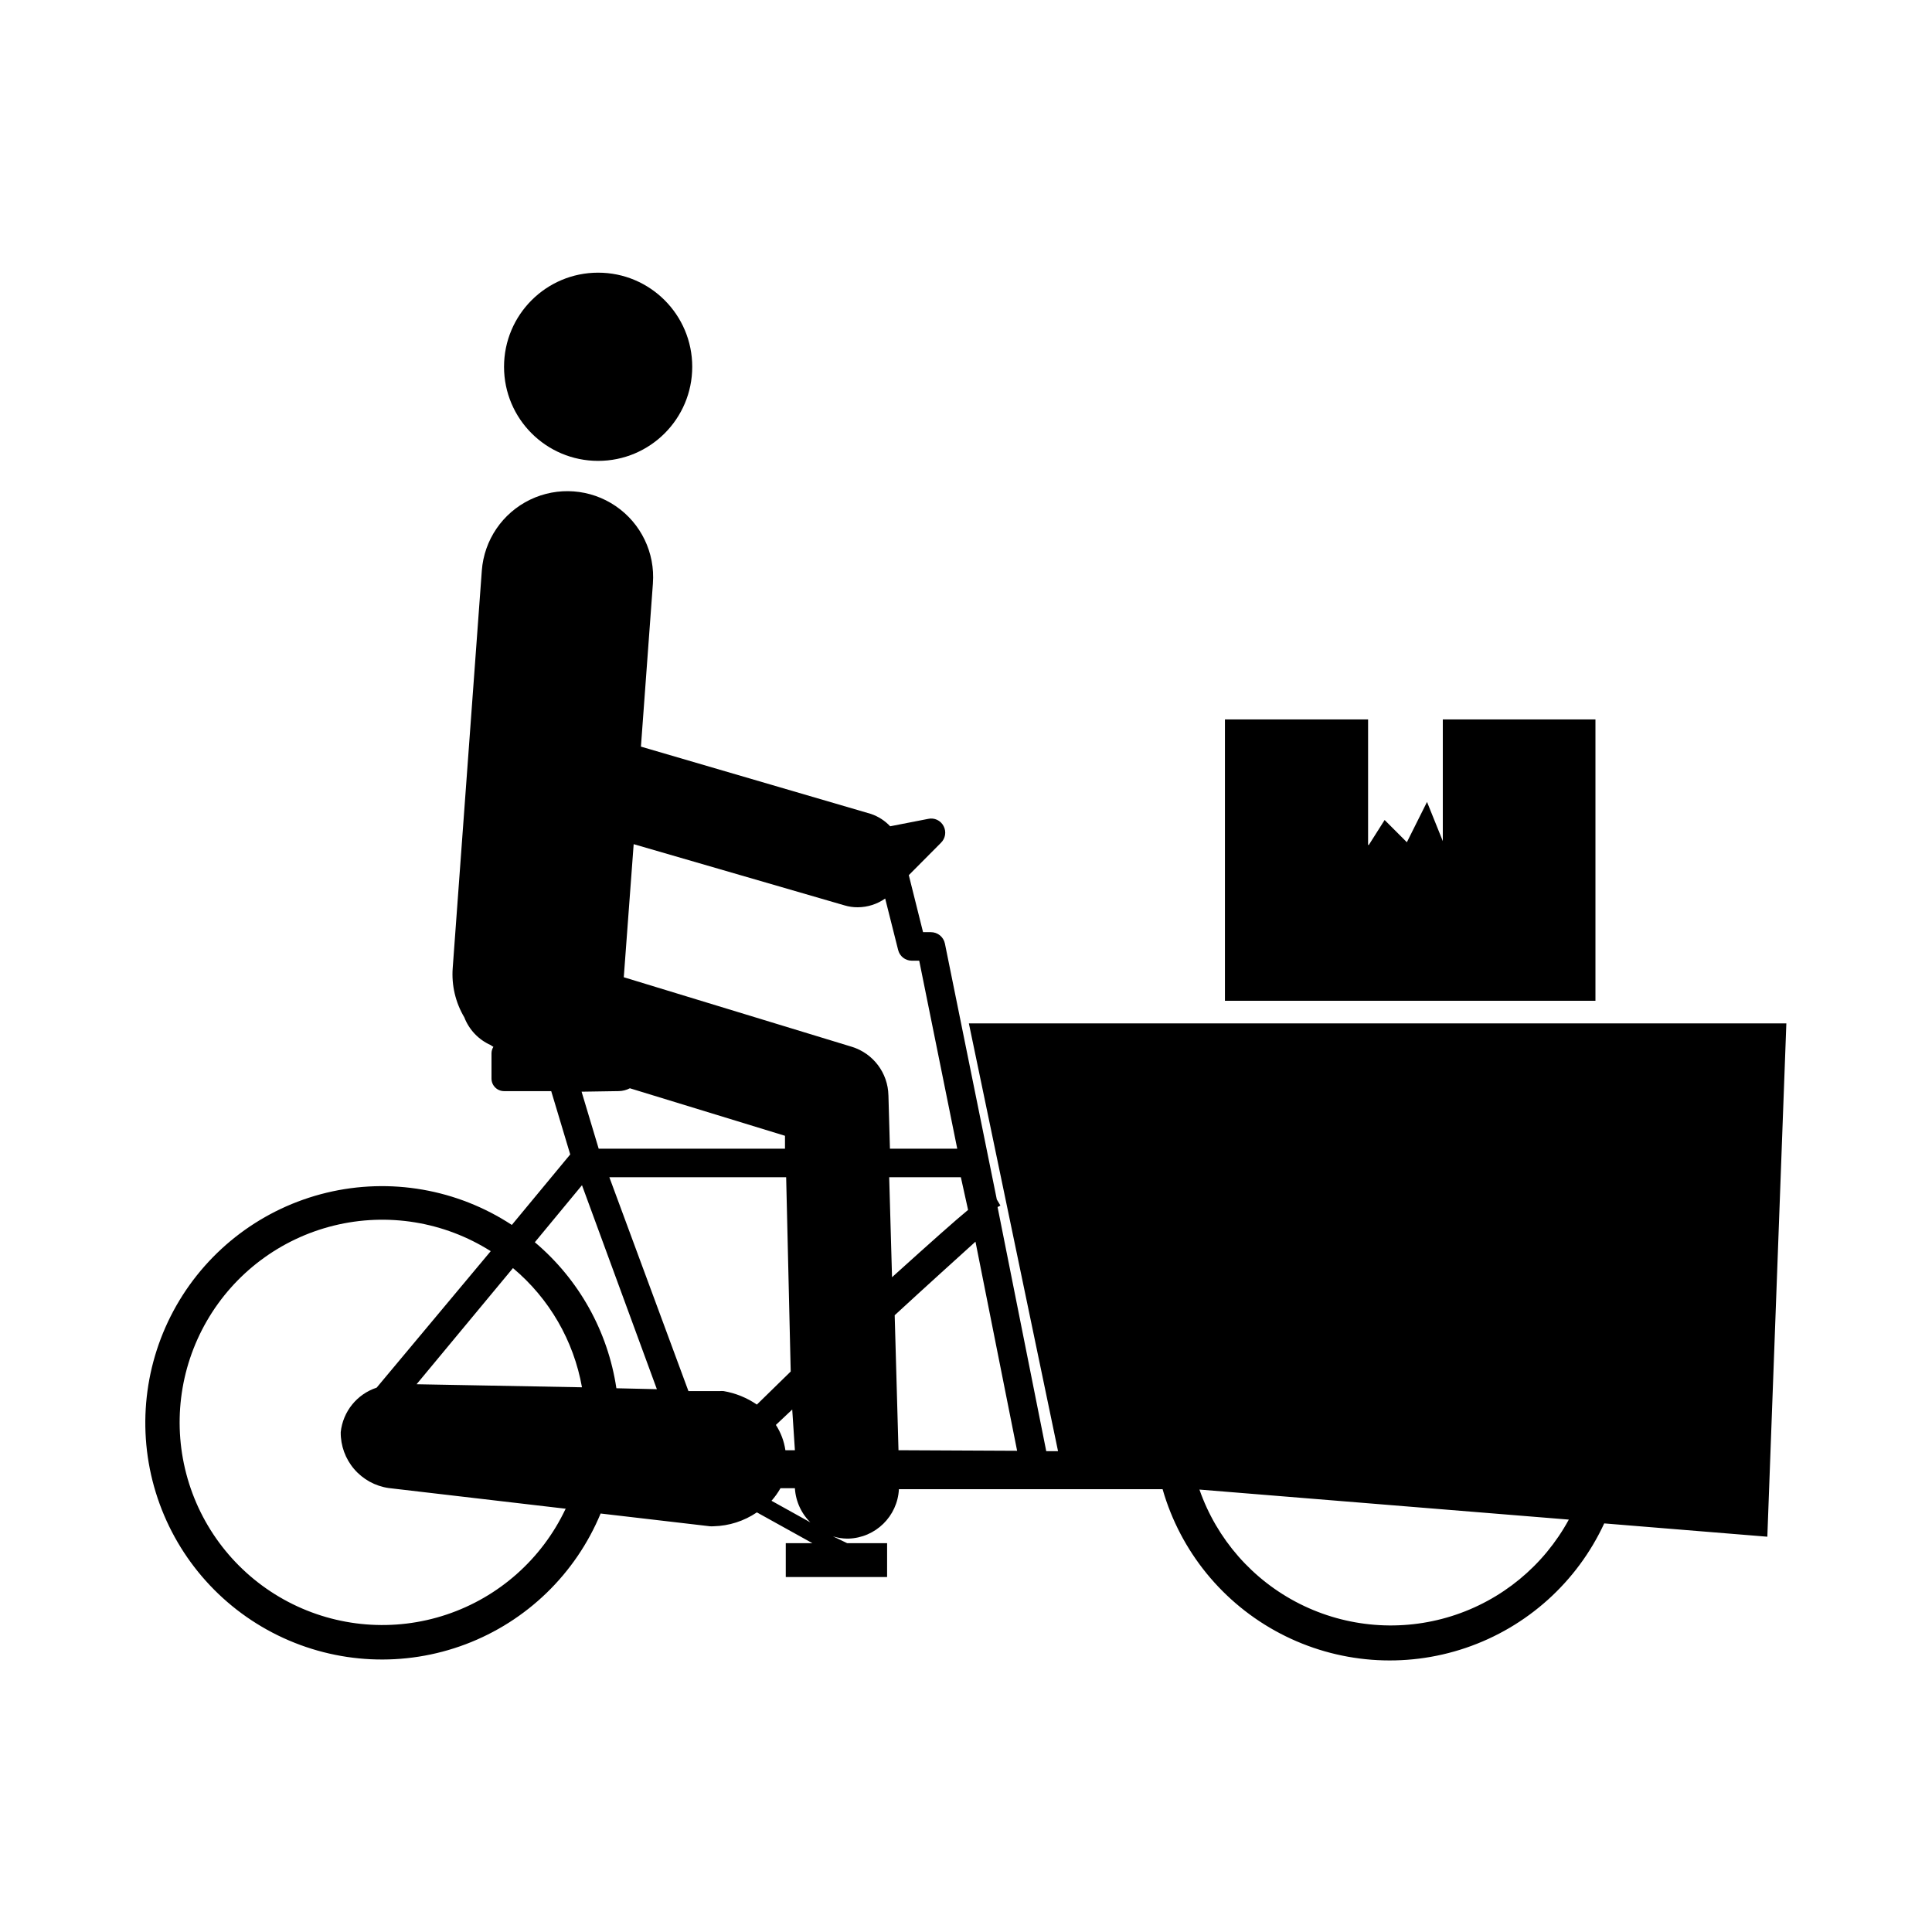 <?xml version="1.0" encoding="UTF-8"?>
<!-- Uploaded to: ICON Repo, www.iconrepo.com, Generator: ICON Repo Mixer Tools -->
<svg fill="#000000" width="800px" height="800px" version="1.1" viewBox="144 144 512 512" xmlns="http://www.w3.org/2000/svg">
 <g>
  <path d="m468.62 334.66v74.562h98.191v-74.562h-40.453v32.242l-4.184-10.379-5.34 10.68-5.894-5.894-4.184 6.602h-0.199v-33.25z"/>
  <path d="m279.64 468.62c-14.477-9.5-32.234-12.59-49.07-8.543-16.836 4.051-31.25 14.879-39.828 29.918-8.574 15.043-10.551 32.961-5.461 49.512 5.094 16.551 16.797 30.262 32.348 37.879 15.547 7.621 33.555 8.477 49.754 2.363 16.199-6.117 29.152-18.656 35.789-34.652l24.184 2.82 4.734 0.555v0.004c0.336 0.023 0.672 0.023 1.008 0 4.102-0.098 8.09-1.375 11.484-3.68l14.711 8.16h-7.055v8.969h26.852l0.004-8.965h-10.578l-3.781-1.816c1.207 0.383 2.465 0.586 3.731 0.605h0.352c7.199-0.203 13.035-5.906 13.402-13.098h69.879c4.715 16.473 15.98 30.297 31.164 38.242 15.184 7.949 32.961 9.328 49.188 3.812 16.227-5.512 29.484-17.434 36.684-32.988l43.227 3.527 5.039-136.03h-216.64l23.629 113.36h-3.125l-12.898-64.688 0.754-0.402-0.957-1.613-13.754-67.812c-0.359-1.77-1.922-3.035-3.727-3.023h-2.066l-3.777-15.113 8.516-8.566h-0.004c1.199-1.156 1.488-2.965 0.707-4.434-0.766-1.496-2.445-2.281-4.082-1.914l-10.078 1.965h0.004c-1.406-1.492-3.152-2.613-5.09-3.273l-60.961-17.836 3.176-43.277h-0.004c0.605-8.102-3.16-15.906-9.871-20.477-6.715-4.574-15.355-5.219-22.672-1.691-7.316 3.531-12.195 10.691-12.797 18.793l-7.711 105.3c-0.348 4.578 0.727 9.152 3.074 13.098 1.266 3.285 3.785 5.93 7.004 7.356 0.215 0.18 0.453 0.332 0.703 0.453-0.316 0.496-0.488 1.074-0.504 1.664v6.75c0 1.836 1.492 3.324 3.328 3.324h12.496l5.039 16.777zm120.91-3.981c-3.426 2.82-9.32 8.062-20.152 17.836l-0.754-26.5h18.992zm-47.004 42.824-8.969 8.766c-2.644-1.816-5.652-3.035-8.816-3.578-0.336-0.027-0.672-0.027-1.008 0h-8.312l-20.957-56.676h46.855zm-1.41 20.859c-0.348-2.391-1.207-4.676-2.519-6.703l4.332-4.082 0.707 10.785zm-72.195-48.266c9.621 8.051 16.094 19.234 18.289 31.59l-43.832-0.809zm38.137 32.094-10.73-0.25v-0.004c-2.254-15.098-9.941-28.855-21.613-38.691l12.496-15.113zm-24.234 31.789h0.004c-6.262 13.215-17.641 23.305-31.512 27.941-13.867 4.637-29.027 3.414-41.977-3.379s-22.566-18.57-26.633-32.617c-4.07-14.047-2.234-29.145 5.082-41.805 7.312-12.664 19.477-21.793 33.676-25.289 14.199-3.492 29.207-1.043 41.562 6.781l-30.23 36.172c-5.215 1.715-8.941 6.328-9.52 11.789-0.039 3.59 1.23 7.07 3.562 9.793 2.336 2.723 5.582 4.508 9.133 5.019l47.004 5.492zm65.496 3.828-10.883-6.047c0.906-1.02 1.703-2.133 2.371-3.324h3.828c0.215 3.578 1.801 6.938 4.434 9.371zm200.41-1.059h0.004c-6.66 12.25-17.828 21.43-31.133 25.598-13.309 4.168-27.715 2.996-40.172-3.266-12.457-6.262-21.992-17.125-26.586-30.293l97.891 7.961zm-177.64-18.387-1.008-35.77c8.918-8.211 16.574-15.113 21.41-19.496l11.035 55.418zm-14.309-144.39c1.145 0.344 2.332 0.516 3.527 0.504 2.598-0.016 5.129-0.824 7.254-2.316l3.426 13.602c0.398 1.684 1.898 2.871 3.629 2.871h1.965l10.078 49.828h-17.836l-0.402-14.156h-0.004c-0.121-5.918-4.019-11.094-9.672-12.848l-60.457-18.438 2.621-35.266zm-59.852 49.223c1.035-0.012 2.055-0.27 2.973-0.754l41.109 12.594v3.426h-49.371l-4.535-15.113z"/>
  <path d="m327.45 241.2c0 13.773-11.164 24.938-24.938 24.938-13.773 0-24.938-11.164-24.938-24.938 0-13.773 11.164-24.941 24.938-24.941 13.773 0 24.938 11.168 24.938 24.941"/>
 </g>
</svg>
